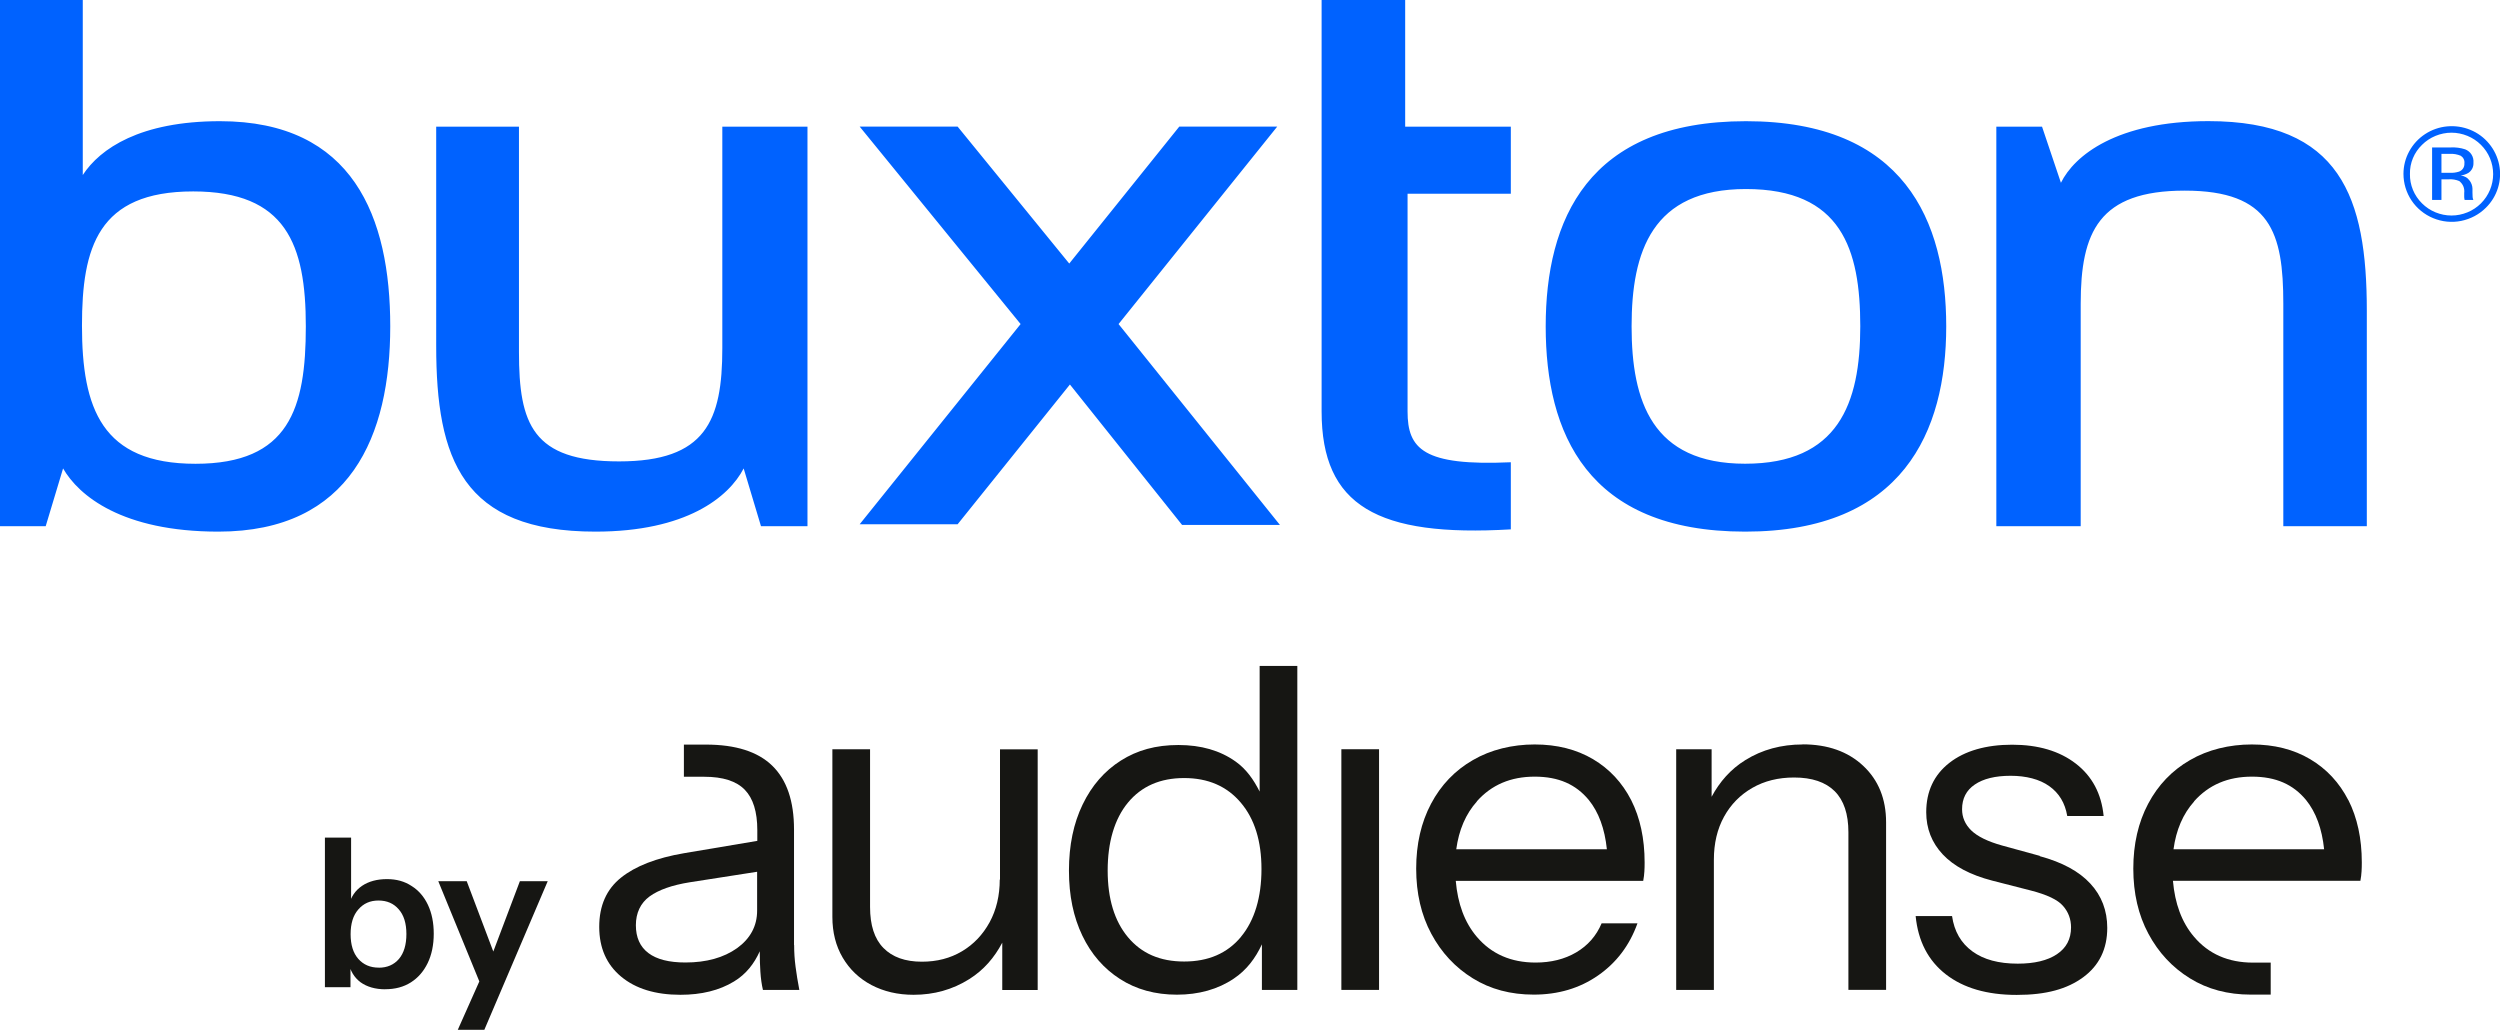 <?xml version="1.0" encoding="UTF-8"?>
<svg id="Layer_1" data-name="Layer 1" xmlns="http://www.w3.org/2000/svg" viewBox="0 0 408.65 168.33">
  <defs>
    <style>
      .cls-1 {
        fill: #161613;
      }

      .cls-2 {
        fill: #0062ff;
      }
    </style>
  </defs>
  <path class="cls-2" d="M209.22,85.81l-26.38-32.84,25.94-32.28h-16.01l-17.99,22.39-18.25-22.39h-16.01l26.31,32.28-26.31,32.73h16.01l18.36-22.85,18.33,22.95h16.01ZM373.23,86.01v-36.35c0-11.61-2.06-18.5-16.11-18.5s-17.01,6.76-17.01,18.5v36.35h-13.79V20.7h7.47l3.09,9.18c2.19-4.46,9.15-10.08,24.1-10.08,21.65,0,25.9,12.5,25.9,31v35.21h-13.66ZM285.39,30.9c-15.34,0-18.69,10.2-18.69,22.45s3.35,22.45,18.56,22.45,18.82-9.82,18.82-22.45-3.09-22.45-18.69-22.45ZM285.26,86.9c-25.9,0-32.6-16.2-32.6-33.55s6.83-33.54,32.73-33.54,32.74,16.33,32.74,33.54-7.09,33.55-32.86,33.55ZM216.03,0h13.66v20.7h17.27v10.97h-16.88v35.59c0,6.12,2.57,8.94,16.88,8.3v10.97c-21.78,1.28-30.93-3.83-30.93-19.27V0ZM124.39,86.01l-2.83-9.44c-2.45,4.72-9.41,10.33-24.23,10.33-21.78,0-26.03-11.86-26.03-30.36V20.7h13.53v36.86c0,11.73,2.19,17.86,16.36,17.86s16.88-6.63,16.88-18.5V20.7h13.92v65.31h-7.6ZM31.57,31.29c-15.59,0-18.17,9.18-18.17,21.94,0,13.52,3.22,22.58,18.55,22.58s18.04-9.06,18.04-22.45-3.22-22.07-18.43-22.07ZM35.69,86.9c-15.72,0-22.81-5.87-25.38-10.33l-2.84,9.44H0V0h13.53v28.61c2.83-4.34,9.41-8.8,22.42-8.8,21.78,0,27.84,15.69,27.84,33.54s-6.45,33.55-28.1,33.55ZM402.26,25.47c-.59-.25-1.22-.36-1.86-.32h-1.32v3.1h1.39c.5.02.99-.04,1.46-.19.28-.09.52-.28.68-.52s.24-.53.22-.82c.03-.24,0-.49-.11-.71-.1-.22-.27-.41-.47-.54ZM400.59,24.1c.8-.04,1.6.06,2.37.31.43.17.8.47,1.04.86.24.39.35.85.31,1.31.02.33-.04.66-.19.96-.15.3-.37.55-.65.73-.38.22-.81.36-1.24.42.29.03.57.12.82.26.25.14.47.34.64.58.29.38.45.85.46,1.32v.63c0,.2,0,.41.02.64,0,.15.03.31.08.45l.05.11h-1.43l-.02-.08-.02-.1-.03-.27v-.68c.05-.37,0-.75-.14-1.09-.14-.34-.38-.64-.68-.87-.54-.22-1.12-.32-1.7-.28h-1.2v3.37h-1.53v-8.57h3.04ZM395.91,23.67c-.64.62-1.15,1.36-1.49,2.18-.34.82-.51,1.7-.49,2.59-.02.89.15,1.77.49,2.6.34.82.84,1.57,1.48,2.2.63.63,1.38,1.13,2.21,1.47.83.34,1.71.52,2.61.52s1.78-.18,2.61-.52c.83-.34,1.58-.84,2.21-1.47,1.27-1.27,1.99-2.99,1.99-4.78s-.71-3.51-1.99-4.78c-.63-.63-1.38-1.13-2.21-1.47s-1.71-.52-2.61-.52-1.78.18-2.61.52c-.83.34-1.58.84-2.21,1.47ZM406.34,33.96c-1.1,1.1-2.51,1.84-4.04,2.15s-3.12.15-4.57-.45c-1.44-.59-2.68-1.6-3.54-2.89-.86-1.29-1.32-2.8-1.32-4.35,0-1.28.32-2.55.94-3.68.61-1.13,1.5-2.1,2.58-2.81,1.08-.71,2.32-1.15,3.61-1.27,1.29-.12,2.6.07,3.79.56,1.2.49,2.26,1.27,3.08,2.27.82.99,1.38,2.17,1.64,3.43s.19,2.56-.19,3.79c-.38,1.23-1.06,2.35-1.98,3.25Z"/>
  <path class="cls-1" d="M120.49,154.98c-2.19,1.56-5.01,2.35-8.45,2.35-2.67,0-4.69-.51-6.05-1.54-1.37-1.03-2.05-2.56-2.05-4.55s.75-3.62,2.24-4.71c1.49-1.08,3.68-1.85,6.55-2.31l11.03-1.72v6.35c0,2.51-1.1,4.56-3.28,6.14h0ZM129.79,154.48v-18.9c0-4.62-1.18-8.1-3.55-10.41-2.37-2.31-5.99-3.46-10.87-3.46h-3.58v5.26h3.35c3.03,0,5.23.71,6.6,2.12,1.37,1.41,2.05,3.61,2.05,6.6v1.76l-11.95,2.01c-4.53.77-7.97,2.11-10.34,4.01s-3.55,4.58-3.55,8.03,1.2,6.16,3.58,8.14c2.38,1.98,5.62,2.97,9.69,2.97,3.44,0,6.37-.72,8.75-2.17,1.99-1.2,3.31-2.92,4.22-4.94,0,1.27.04,2.43.1,3.32.07,1.13.22,2.14.42,3h5.95c-.26-1.34-.46-2.61-.62-3.81-.16-1.21-.23-2.38-.23-3.51v-.03Z"/>
  <path class="cls-1" d="M163.42,143.77c0,2.61-.55,4.95-1.66,6.99-1.11,2.02-2.61,3.61-4.52,4.74-1.91,1.14-4.09,1.7-6.55,1.7-2.73,0-4.82-.75-6.28-2.24-1.47-1.49-2.19-3.72-2.19-6.71v-25.77h-6.16v27.39c0,2.53.56,4.75,1.69,6.67,1.13,1.92,2.7,3.42,4.71,4.48,2.01,1.05,4.29,1.59,6.87,1.59,3.35,0,6.38-.85,9.1-2.56,2.38-1.49,4.11-3.52,5.4-5.96v7.74h5.79v-39.34h-6.16v21.29h-.01Z"/>
  <path class="cls-1" d="M202.86,153.13c-2.24,2.7-5.34,4.04-9.3,4.04s-6.97-1.33-9.18-3.97c-2.21-2.64-3.32-6.29-3.32-10.91s1.11-8.43,3.32-11.1c2.21-2.67,5.27-4.01,9.18-4.01s6.99,1.34,9.25,4.01c2.27,2.67,3.39,6.29,3.39,10.87s-1.11,8.37-3.35,11.07ZM205.9,129.39c-.98-1.95-2.19-3.68-3.93-4.91-2.53-1.8-5.63-2.7-9.34-2.7s-6.74.85-9.41,2.54c-2.67,1.69-4.76,4.09-6.25,7.18-1.49,3.08-2.24,6.68-2.24,10.8s.74,7.61,2.19,10.64,3.52,5.4,6.16,7.09c2.64,1.7,5.75,2.56,9.3,2.56s6.7-.87,9.3-2.63c2.11-1.41,3.55-3.36,4.59-5.6v7.45h5.79v-52.96h-6.16v20.54Z"/>
  <rect class="cls-1" x="219.26" y="122.47" width="6.16" height="39.34"/>
  <path class="cls-1" d="M241.4,130.99c2.4-2.7,5.54-4.04,9.46-4.04s6.74,1.27,8.84,3.81c1.63,2.01,2.61,4.71,2.96,8.06h-24.62c.43-3.15,1.54-5.77,3.38-7.82h-.01ZM260.39,124.09c-2.7-1.59-5.88-2.4-9.53-2.4s-7.18.85-10.11,2.56c-2.93,1.69-5.21,4.07-6.83,7.13-1.62,3.06-2.43,6.6-2.43,10.61s.82,7.57,2.47,10.64c1.65,3.08,3.91,5.51,6.79,7.29,2.87,1.78,6.19,2.66,9.95,2.66,4.01,0,7.52-1.04,10.52-3.13,3-2.08,5.15-4.92,6.44-8.52h-5.86c-.87,2.06-2.27,3.64-4.16,4.75-1.89,1.11-4.11,1.66-6.63,1.66-4.01,0-7.22-1.4-9.6-4.2-2.02-2.37-3.13-5.44-3.45-9.15h30.64c.1-.56.17-1.08.19-1.54.03-.46.04-.95.04-1.47,0-3.9-.74-7.31-2.19-10.18-1.47-2.87-3.55-5.11-6.25-6.71h0Z"/>
  <path class="cls-1" d="M294.66,121.69c-3.49,0-6.63.85-9.37,2.56-2.41,1.49-4.19,3.54-5.51,5.99v-7.77h-5.79v39.34h6.16v-21.28c0-2.67.55-5.01,1.66-7.03,1.11-2.01,2.64-3.57,4.62-4.71,1.98-1.14,4.26-1.7,6.83-1.7,2.93,0,5.14.75,6.64,2.24,1.49,1.49,2.24,3.72,2.24,6.71v25.76h6.16v-27.39c0-3.8-1.24-6.89-3.74-9.23-2.5-2.34-5.8-3.51-9.92-3.51h.01Z"/>
  <path class="cls-1" d="M333.43,139.9l-6.16-1.69c-2.37-.66-4.04-1.49-5.05-2.47-1-.98-1.5-2.14-1.5-3.46,0-1.75.69-3.1,2.08-4.04,1.39-.95,3.35-1.43,5.86-1.43s4.74.56,6.32,1.7c1.59,1.13,2.57,2.74,2.93,4.87h5.95c-.36-3.65-1.88-6.5-4.55-8.56-2.67-2.06-6.15-3.09-10.41-3.09s-7.74,1-10.26,2.97-3.78,4.68-3.78,8.06c0,2.67.9,4.98,2.7,6.9,1.8,1.92,4.5,3.36,8.1,4.29l6.32,1.62c2.63.68,4.37,1.5,5.24,2.51.88,1,1.31,2.17,1.31,3.51,0,1.91-.77,3.36-2.31,4.39-1.54,1.03-3.68,1.54-6.41,1.54-3.09,0-5.56-.66-7.41-2.01s-2.96-3.26-3.32-5.77h-5.95c.4,4.11,2.06,7.29,4.94,9.53,2.89,2.24,6.74,3.36,11.58,3.36s8.26-.97,10.87-2.89c2.61-1.92,3.93-4.62,3.93-8.06,0-2.83-.92-5.26-2.77-7.25-1.85-2.01-4.61-3.49-8.26-4.48v-.06Z"/>
  <path class="cls-1" d="M358.64,130.99c2.4-2.7,5.54-4.04,9.46-4.04s6.74,1.27,8.84,3.81c1.63,2.01,2.61,4.71,2.96,8.06h-24.62c.43-3.15,1.54-5.77,3.38-7.82h-.01ZM383.86,130.8c-1.47-2.87-3.55-5.11-6.25-6.71s-5.88-2.4-9.53-2.4-7.18.85-10.11,2.56c-2.93,1.69-5.21,4.07-6.83,7.13-1.62,3.06-2.43,6.6-2.43,10.61s.82,7.57,2.47,10.64c1.65,3.08,3.91,5.51,6.79,7.29,2.87,1.78,6.19,2.66,9.95,2.66h3.25v-5.23h-2.93c-4.01-.01-7.22-1.41-9.6-4.22-2.02-2.37-3.13-5.44-3.45-9.15h30.64c.1-.56.17-1.08.19-1.54.03-.46.04-.95.04-1.47,0-3.9-.74-7.31-2.19-10.18h0Z"/>
  <path class="cls-1" d="M61.91,158.18c1.38,0,2.48-.48,3.3-1.43.82-.97,1.22-2.33,1.22-4.08s-.42-3.09-1.26-4.04c-.82-.95-1.91-1.43-3.3-1.43s-2.46.49-3.3,1.46c-.84.95-1.26,2.3-1.26,4.04s.42,3.09,1.26,4.04c.84.95,1.95,1.43,3.33,1.43ZM63,161.71c-1.65,0-3.01-.39-4.08-1.16-1.04-.79-1.69-1.88-1.94-3.26l.31-.03v4.11h-4.18v-24.46h4.28v11.04l-.31-.07c.29-1.29.99-2.31,2.07-3.06,1.11-.75,2.48-1.12,4.11-1.12,1.54,0,2.88.37,4.01,1.12,1.16.72,2.05,1.76,2.68,3.09.63,1.34.95,2.91.95,4.72s-.33,3.43-.99,4.79c-.66,1.36-1.57,2.41-2.75,3.16-1.18.75-2.57,1.12-4.18,1.12Z"/>
  <path class="cls-1" d="M78.67,161.2l-7.03-17.16h4.65l5.88,15.56-3.5,1.6ZM74.83,168.33l4.48-10.06.78-1.29,4.89-12.94h4.55l-10.36,24.29h-4.35Z"/>
</svg>